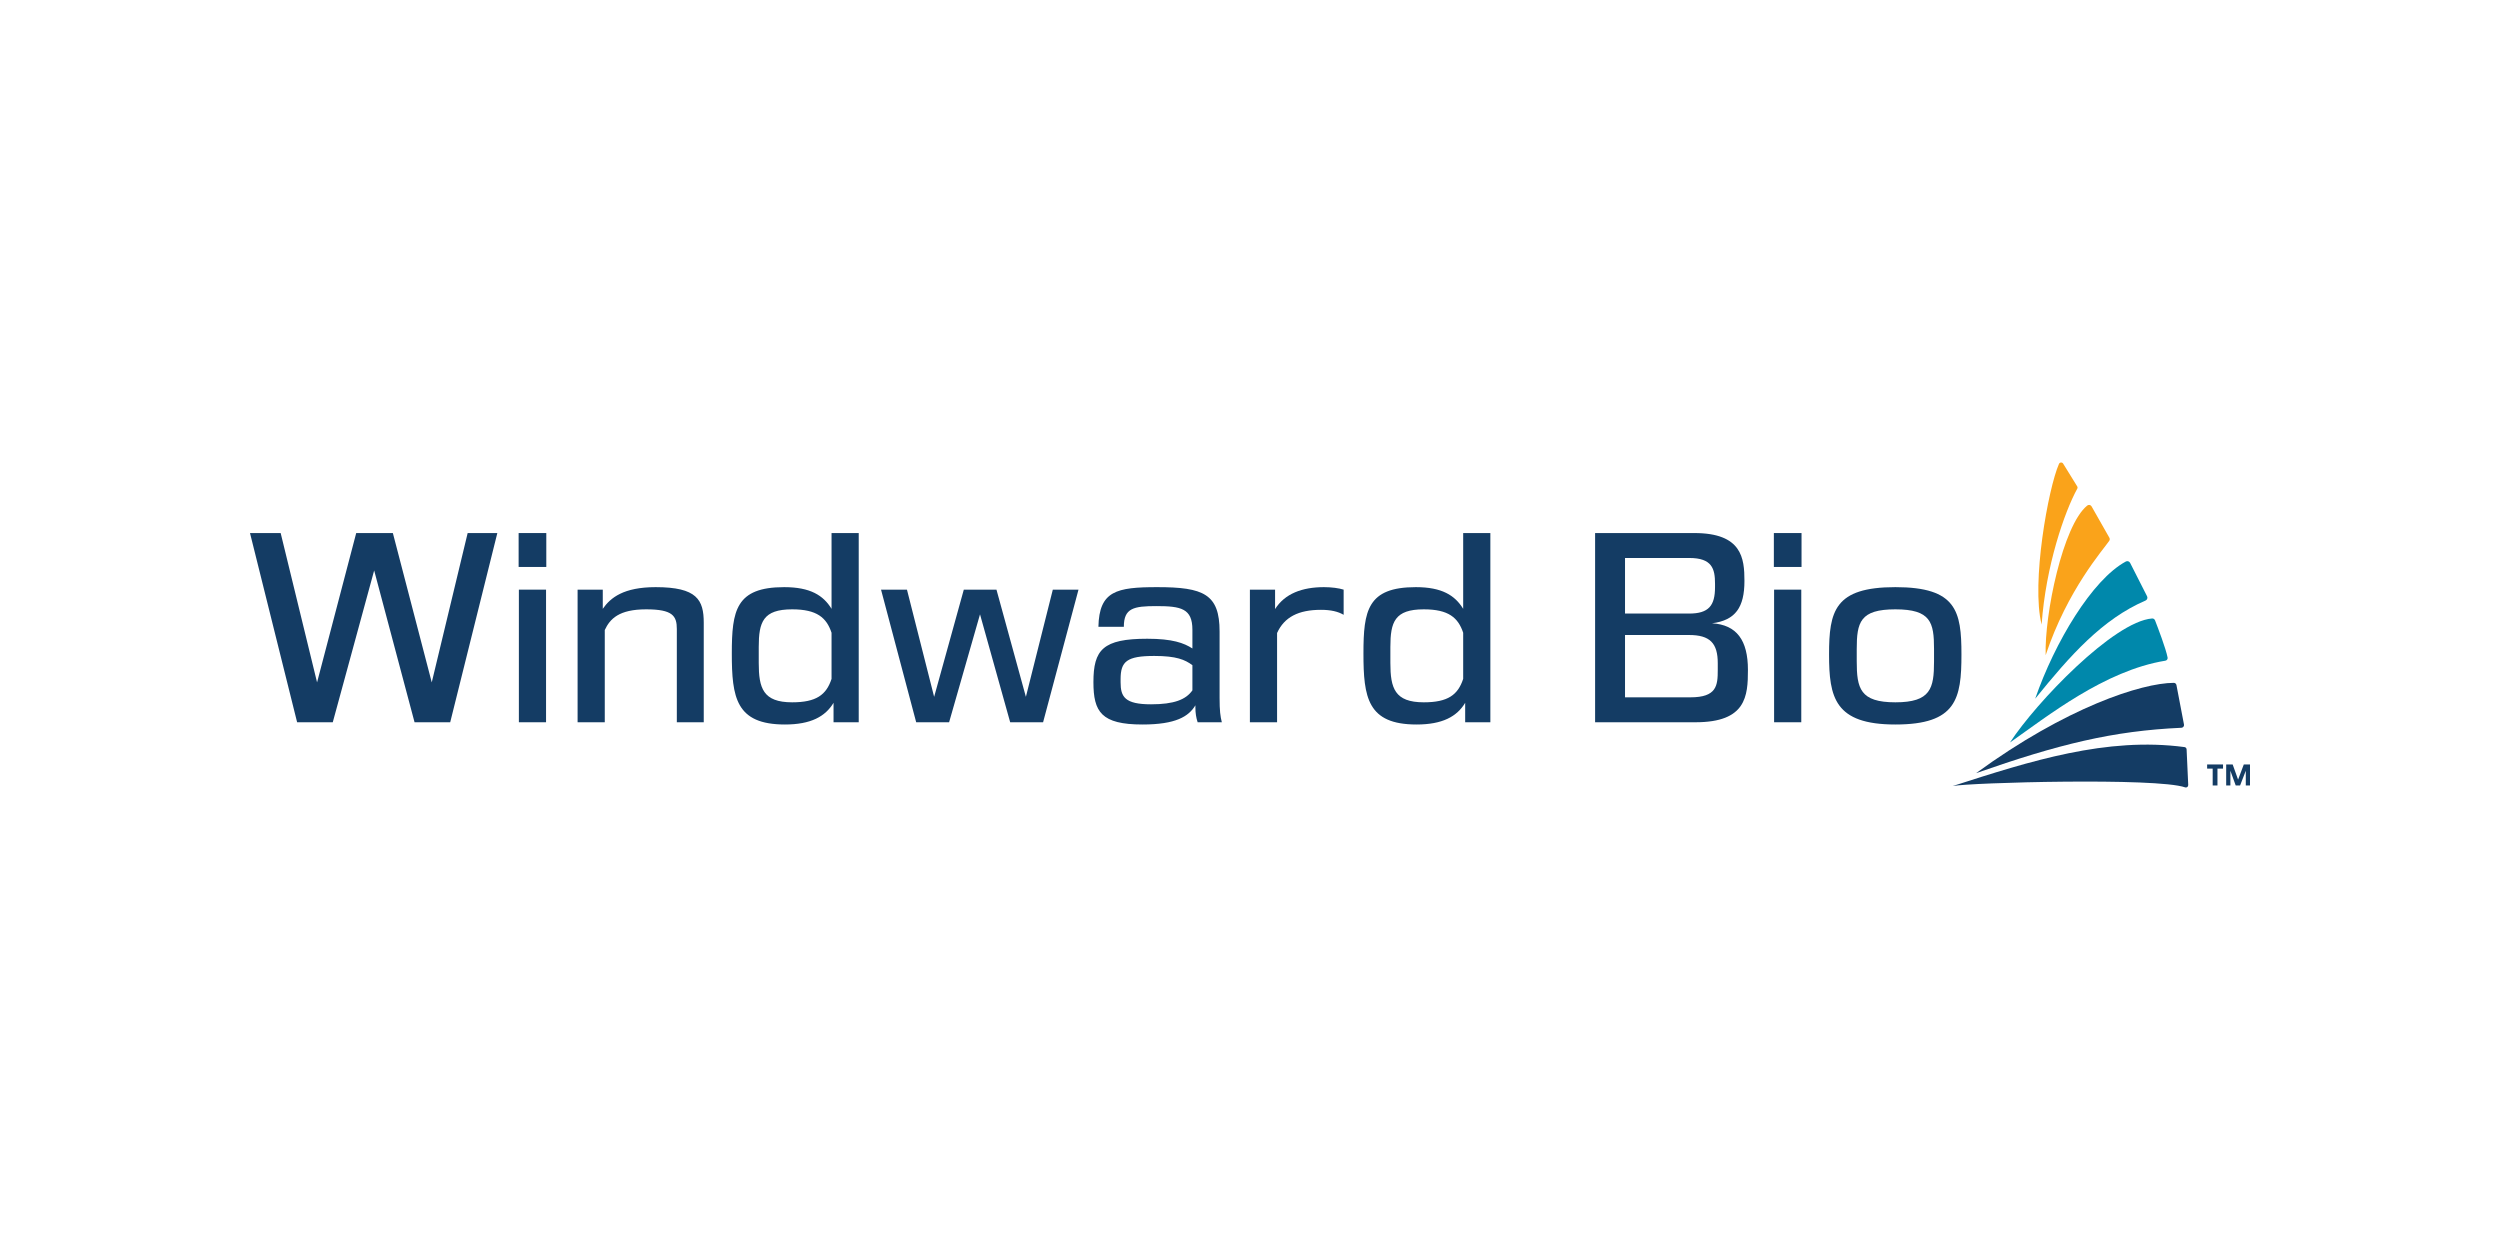 <?xml version="1.0" encoding="UTF-8"?> <svg xmlns="http://www.w3.org/2000/svg" width="1000" height="500" viewBox="0 0 1000 500" fill="none"><g clip-path="url(#clip0_1113_1131)"><path fill-rule="evenodd" clip-rule="evenodd" d="M790.438 309.26C823.369 297.712 845.084 292.343 872.565 291.109C873.228 291.079 873.72 290.473 873.596 289.822L870.582 274.033C870.484 273.52 870.051 273.135 869.528 273.137C856.664 273.194 826.511 282.938 790.438 309.26Z" fill="#143C64"></path><path fill-rule="evenodd" clip-rule="evenodd" d="M781.086 314.419C787.843 313.035 862.683 310.967 874.067 314.95C874.685 315.166 875.321 314.657 875.291 314.003L874.641 299.742C874.62 299.281 874.268 298.895 873.811 298.834C842.626 294.679 812.188 304.4 781.086 314.419Z" fill="#143C64"></path><path fill-rule="evenodd" clip-rule="evenodd" d="M803.982 297.008C818.804 286.606 841.875 268.214 866.124 264.284C866.725 264.187 867.153 263.635 867.042 263.036C866.382 259.497 863.066 250.839 862.022 248.159C861.832 247.671 861.362 247.348 860.84 247.389C845.517 248.597 814.592 280.769 803.982 297.008Z" fill="#0088AB"></path><path fill-rule="evenodd" clip-rule="evenodd" d="M814.071 279.489C828.053 262.179 840.964 247.643 858.196 240.231C858.867 239.942 859.162 239.162 858.831 238.511L852.055 225.167C851.737 224.54 850.965 224.267 850.347 224.6C836.872 231.852 821.887 256.921 814.071 279.489Z" fill="#0088AB"></path><path fill-rule="evenodd" clip-rule="evenodd" d="M818.264 262.078C826.973 235.881 841.316 219.873 843.718 216.298C843.958 215.941 843.963 215.472 843.751 215.097C839.282 207.183 841.98 211.908 836.613 202.532C836.259 201.914 835.444 201.782 834.891 202.229C825.13 210.11 817.751 245.856 818.264 262.078Z" fill="#FAA31A"></path><path fill-rule="evenodd" clip-rule="evenodd" d="M816.651 249.825C818.309 226.359 825.815 204.719 830.908 195.467C831.071 195.171 831.055 194.83 830.877 194.542L825.258 185.452C824.855 184.801 823.898 184.865 823.588 185.565C819.328 195.177 812.421 233.279 816.651 249.825Z" fill="#FAA31A"></path><path d="M112.265 213.222L126.827 272.95L142.485 213.222H157.144L172.702 272.95L187.064 213.222H198.931L180.083 288.903H165.821L149.665 228.179L133.109 288.903H118.848L100 213.222H112.265Z" fill="#143C64"></path><path d="M218.52 213.222V226.783H207.451V213.222H218.52ZM218.42 235.856V288.903H207.551V235.856H218.42Z" fill="#143C64"></path><path d="M241.109 235.856V243.534C244.202 239.046 249.489 234.858 262.254 234.858C278.808 234.858 281.5 239.944 281.5 249.118V288.904H270.731V251.612C270.731 246.326 269.035 243.734 258.464 243.734C247.592 243.734 244.002 247.522 241.908 252.01V288.904H231.039V235.857L241.109 235.856Z" fill="#143C64"></path><path d="M343.489 213.222V288.904H333.416V281.126C330.126 286.61 324.341 289.802 313.968 289.802C294.322 289.802 292.726 278.932 292.726 261.383C292.726 244.232 294.322 234.858 313.67 234.858C324.141 234.858 329.328 238.151 332.618 243.534V213.222L343.489 213.222ZM303.497 265.17C303.497 275.242 305.193 280.926 316.86 280.926C326.535 280.926 330.523 277.934 332.618 271.552V253.105C330.624 247.124 326.833 243.734 316.86 243.734C305.193 243.734 303.497 248.82 303.497 258.789V265.17Z" fill="#143C64"></path><path d="M362.784 235.856L373.655 278.732L385.522 235.856H398.588L410.355 278.732L421.126 235.856H431.4L417.238 288.903H404.072L392.005 245.728L379.64 288.903H366.474L352.413 235.856H362.784Z" fill="#143C64"></path><path d="M439.365 250.714C439.665 236.354 446.646 234.858 462.902 234.858C481.452 234.858 487.835 237.65 487.835 252.607V279.132C487.835 284.315 488.132 286.509 488.73 288.903H479.057C478.459 287.11 478.159 285.214 478.159 283.02V282.124C475.467 286.609 470.28 289.802 457.017 289.802C440.461 289.802 437.371 284.716 437.371 272.851C437.371 259.887 441.159 255.499 458.911 255.499C468.984 255.499 473.573 257.196 476.963 259.39V251.91C476.963 243.434 472.474 242.439 462.601 242.439C453.426 242.439 449.538 243.234 449.538 250.714L439.365 250.714ZM448.24 272.951C448.24 278.732 449.936 281.724 460.407 281.724C469.682 281.724 474.371 279.83 476.963 276.14V266.069C473.971 263.875 470.581 262.379 461.703 262.379C450.734 262.379 448.24 264.573 448.24 271.653V272.951Z" fill="#143C64"></path><path d="M510.032 235.857V243.634C513.92 237.453 520.901 234.858 529.578 234.858C532.671 234.858 535.563 235.259 537.457 235.857V245.928C535.263 244.63 532.37 243.932 528.382 243.932C519.405 243.932 513.72 246.824 510.83 253.205V288.904H499.959V235.857H510.032Z" fill="#143C64"></path><path d="M596.143 213.222V288.904H586.07V281.126C582.777 286.61 576.995 289.802 566.621 289.802C546.976 289.802 545.379 278.932 545.379 261.383C545.379 244.232 546.976 234.858 566.324 234.858C576.795 234.858 581.982 238.151 585.272 243.534V213.222L596.143 213.222ZM556.15 265.17C556.15 275.242 557.847 280.926 569.514 280.926C579.186 280.926 583.177 277.934 585.272 271.552V253.105C583.278 247.124 579.487 243.734 569.514 243.734C557.847 243.734 556.15 248.82 556.15 258.789V265.17Z" fill="#143C64"></path><path d="M677.733 213.222C696.781 213.222 697.777 223.293 697.777 232.367C697.777 242.936 694.186 248.122 684.814 249.317C694.687 249.915 699.173 256.097 699.173 267.964C699.173 278.434 698.475 288.903 678.231 288.903H638.041V213.222H677.733ZM650.008 245.427H675.639C683.515 245.427 686.01 242.238 686.01 234.858V233.462C686.01 227.481 684.813 223.193 675.736 223.193H650.008L650.008 245.427ZM650.008 278.932H676.136C686.707 278.932 687.105 274.246 687.105 267.965V265.27C687.105 257.295 684.016 254.003 675.639 254.003H650.008V278.932Z" fill="#143C64"></path><path d="M720.612 213.222V226.783H709.543V213.222H720.612ZM720.512 235.856V288.903H709.641V235.856H720.512Z" fill="#143C64"></path><path d="M784.58 261.781C784.58 279.53 782.586 289.802 758.151 289.802C733.819 289.802 731.625 278.932 731.625 261.781C731.625 244.432 733.819 234.858 758.151 234.858C782.586 234.858 784.58 244.432 784.58 261.781ZM742.694 259.687V264.473C742.694 275.342 743.99 280.926 758.151 280.926C772.313 280.926 773.612 275.342 773.612 264.573V259.587C773.612 248.918 772.313 243.734 758.151 243.734C743.99 243.734 742.694 248.918 742.694 259.687Z" fill="#143C64"></path><path d="M889.212 305.784V307.445H886.986V314.189H885.07V307.445H882.854V305.784H889.212Z" fill="#143C64"></path><path d="M893.066 305.784L895.236 311.852L897.519 305.784H900V314.189H898.315V308.297L896.034 314.189H894.283L892.157 308.297V314.189H890.474V305.784H893.066Z" fill="#143C64"></path></g><defs><clipPath id="clip0_1113_1131"><rect width="800" height="130" fill="white" transform="translate(100 185)"></rect></clipPath></defs></svg> 
